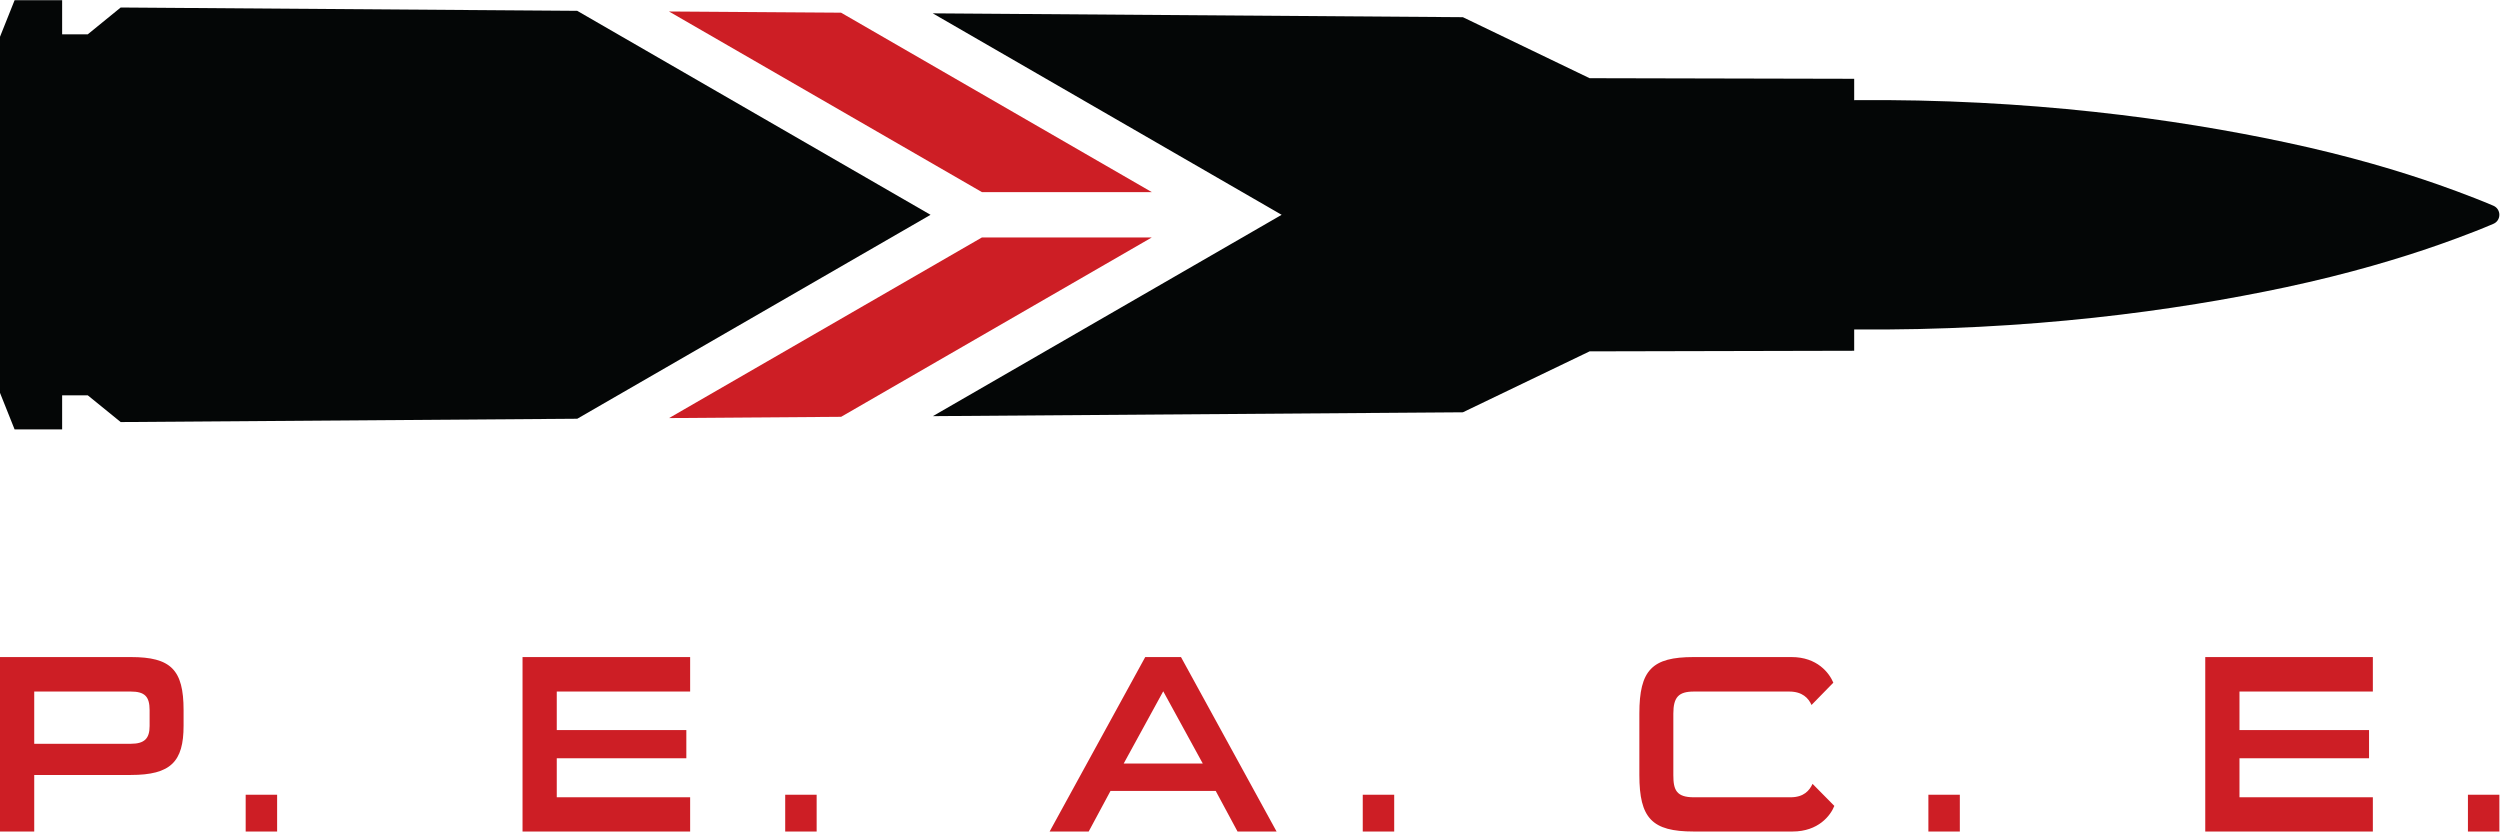 <?xml version="1.0" encoding="UTF-8" standalone="no"?>
<svg xmlns:dc="http://purl.org/dc/elements/1.1/" xmlns:cc="http://creativecommons.org/ns#" xmlns:rdf="http://www.w3.org/1999/02/22-rdf-syntax-ns#" xmlns:svg="http://www.w3.org/2000/svg" xmlns="http://www.w3.org/2000/svg" viewBox="0 0 1881.187 625.693" height="625.693" width="1881.187" xml:space="preserve" id="svg2" version="1.1">
  <defs id="defs6"></defs>
  <g transform="matrix(1.333,0,0,-1.333,0,625.693)" id="g10">
    <g transform="scale(0.1)" id="g12">
      <path id="path14" style="fill:#cd1e25;fill-opacity:1;fill-rule:nonzero;stroke:none" d="m 844.512,685.609 c 0,77.282 -28.653,104.481 -105.93,104.481 H 193.227 V 495.242 h 545.355 c 77.277,0 105.93,30.047 105.93,100.188 z M 193.227,319.191 V 0 H 0 v 984.77 h 738.582 c 226.16,0 297.698,-71.571 297.698,-299.161 v -88.75 c 0,-201.82 -71.538,-277.668 -297.698,-277.668 H 193.227"></path>
      <path id="path16" style="fill:#cd1e25;fill-opacity:1;fill-rule:nonzero;stroke:none" d="m 1386.84,0 v 207.551 h 177.5 V 0 h -177.5"></path>
      <path id="path18" style="fill:#cd1e25;fill-opacity:1;fill-rule:nonzero;stroke:none" d="m 2949.69,0 v 984.77 h 946.14 V 790.09 H 3142.92 V 572.52 h 731.42 V 413.648 H 3142.92 V 193.219 h 752.91 V 0 h -946.14"></path>
      <path id="path20" style="fill:#cd1e25;fill-opacity:1;fill-rule:nonzero;stroke:none" d="m 4432.44,0 v 207.551 h 177.51 V 0 h -177.51"></path>
      <path id="path22" style="fill:#cd1e25;fill-opacity:1;fill-rule:nonzero;stroke:none" d="m 6566.42,791.512 -223.3,-407.91 H 6789.7 Z M 6985.81,0 6862.7,229.012 H 6268.69 L 6145.61,0 h -220.43 l 539.62,984.77 h 201.82 L 7206.23,0 h -220.42"></path>
      <path id="path24" style="fill:#cd1e25;fill-opacity:1;fill-rule:nonzero;stroke:none" d="m 7692.71,0 v 207.551 h 177.5 V 0 h -177.5"></path>
      <path id="path26" style="fill:#cd1e25;fill-opacity:1;fill-rule:nonzero;stroke:none" d="m 9560.46,0 c -234.75,0 -306.32,74.422 -306.32,319.191 v 346.391 c 0,246.188 71.57,319.188 306.32,319.188 h 552.44 c 146,0 213.3,-90.18 236.2,-144.571 L 10226,714.23 c -17.2,38.641 -51.5,75.86 -125.9,75.86 h -538.21 c -85.9,0 -115.95,-31.481 -115.95,-124.508 v -347.82 c 0,-83.012 17.18,-124.543 115.95,-124.543 h 545.31 c 75.9,0 107.4,38.64 124.6,75.863 l 123,-124.512 C 10333.4,90.172 10264.7,0 10118.7,0 h -558.24"></path>
      <path id="path28" style="fill:#cd1e25;fill-opacity:1;fill-rule:nonzero;stroke:none" d="m 10885.7,0 v 207.551 h 177.5 V 0 h -177.5"></path>
      <path id="path30" style="fill:#cd1e25;fill-opacity:1;fill-rule:nonzero;stroke:none" d="m 12448.6,0 v 984.77 h 946.1 V 790.09 h -752.9 V 572.52 h 731.4 V 413.648 h -731.4 V 193.219 h 752.9 V 0 h -946.1"></path>
      <path id="path32" style="fill:#cd1e25;fill-opacity:1;fill-rule:nonzero;stroke:none" d="m 13931.4,0 v 207.551 h 177.5 V 0 h -177.5"></path>
      <path id="path34" style="fill:#040606;fill-opacity:1;fill-rule:nonzero;stroke:none" d="M 5252.9,3481.25 3258.61,2330.09 681.258,2311.35 495.395,2462.37 H 350.754 V 2269.76 H 82.449 L 0.008,2476.23 V 4486.26 L 82.449,4692.73 H 350.754 V 4500.12 H 495.395 L 681.258,4651.51 3258.24,4632.77 5252.9,3481.25"></path>
      <path id="path36" style="fill:#cd1e25;fill-opacity:1;fill-rule:nonzero;stroke:none" d="m 6501.86,3353.46 -1753.71,-1012.5 -971.29,-7.12 1766.08,1019.62 h 958.92"></path>
      <path id="path38" style="fill:#cd1e25;fill-opacity:1;fill-rule:nonzero;stroke:none" d="M 5542.94,3609.4 3776.48,4629.03 4747.77,4622.28 6501.86,3609.4 H 5542.94"></path>
      <path id="path40" style="fill:#040606;fill-opacity:1;fill-rule:nonzero;stroke:none" d="m 14075,3430.28 c -136.7,-58.83 -311,-119.16 -311,-119.16 -212.8,-74.57 -502.5,-162.26 -860.7,-238.7 -623.9,-132.65 -1452.5,-246.94 -2436.5,-238.32 v -120.29 l -1493.63,-3.37 -715.35,-344 -2991.8,-21.73 1968.8,1136.54 -1969.56,1137.29 2992.56,-21.74 715.35,-344.37 1493.63,-3.37 v -120.67 c 984,9.37 1812.6,-105.29 2436.5,-238.32 358.2,-76.07 647.9,-163.75 860.7,-238.32 0,0 174.3,-60.71 311,-119.17 45,-19.48 45,-83.19 0,-102.3"></path>
    </g>
  </g>
</svg>
